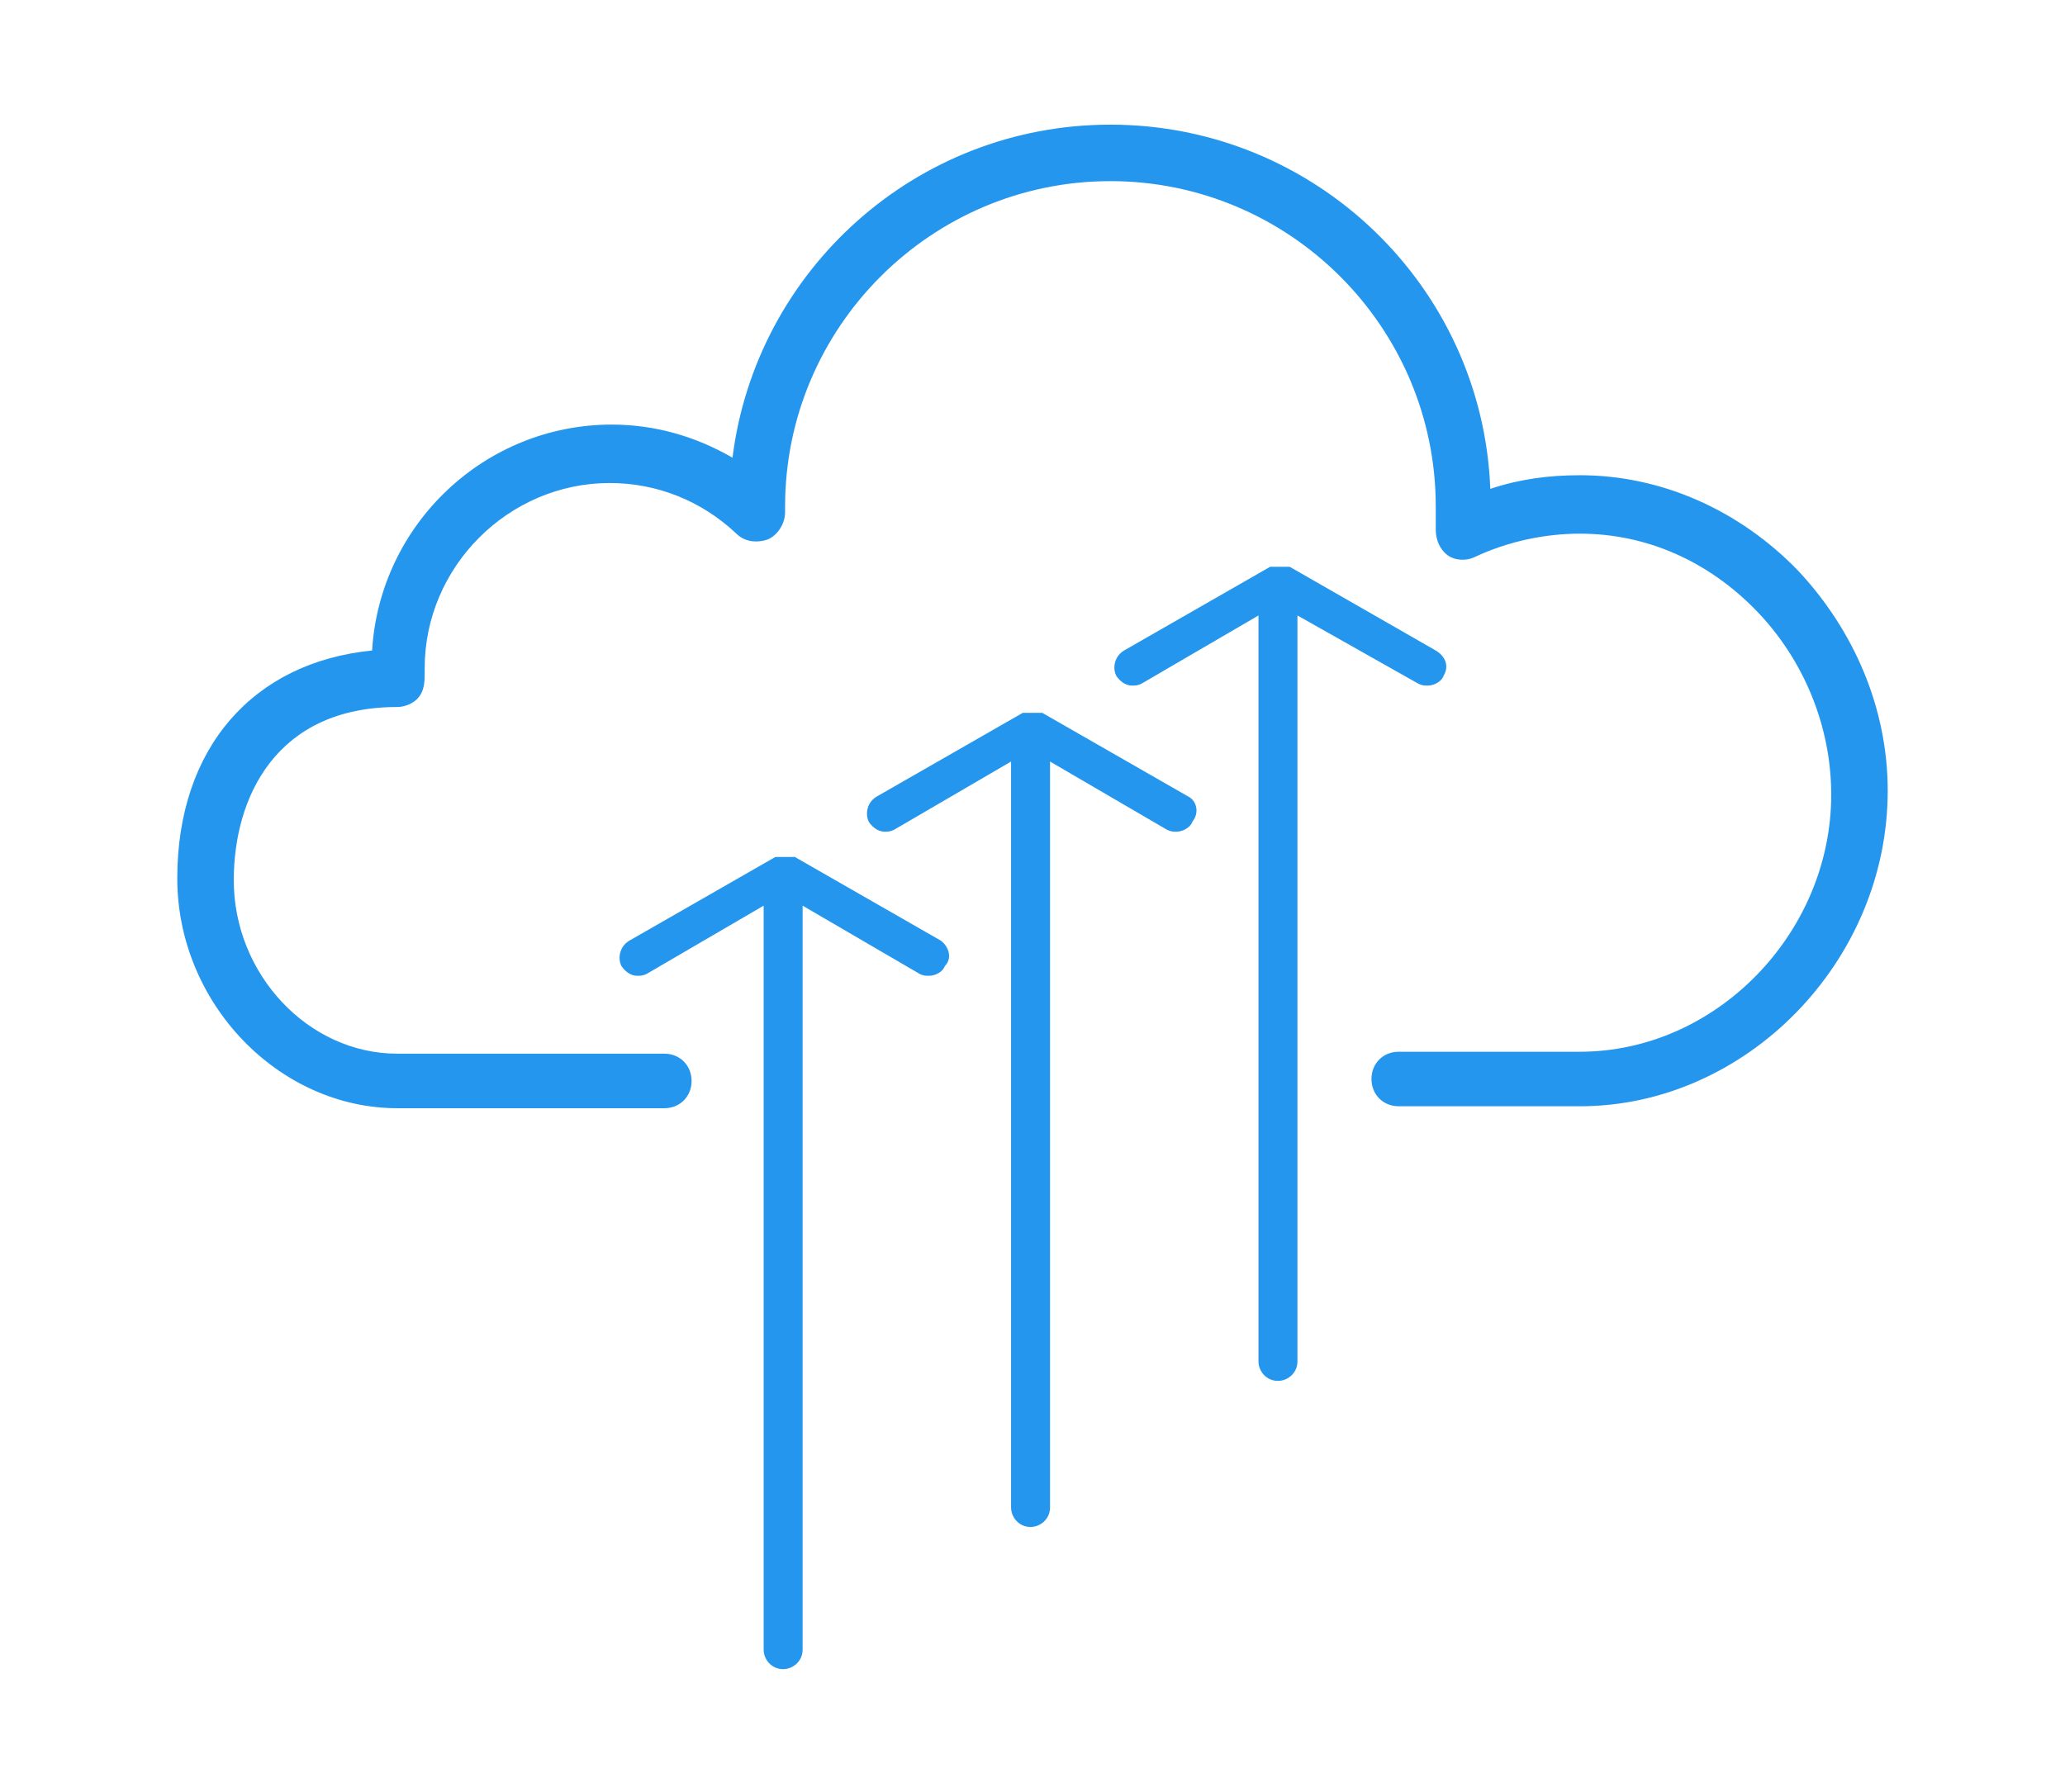 <?xml version="1.0" encoding="utf-8"?>
<!-- Generator: Adobe Illustrator 25.2.0, SVG Export Plug-In . SVG Version: 6.00 Build 0)  -->
<svg version="1.1" id="Layer_1" xmlns="http://www.w3.org/2000/svg" xmlns:xlink="http://www.w3.org/1999/xlink" x="0px" y="0px"
	 viewBox="0 0 106 92" style="enable-background:new 0 0 106 92;" xml:space="preserve">
<style type="text/css">
	.st0{fill:#2496EE;}
</style>
<g>
	<path class="st0" d="M92.3,29.3c-3-3.1-7-4.9-11.2-4.9c-1.6,0-3.1,0.2-4.6,0.7C76.1,14.7,67.5,6.4,57,6.4c-10,0-18.2,7.5-19.4,17.1
		c-1.9-1.1-4-1.7-6.2-1.7c-6.5,0-11.9,5.1-12.3,11.6c-6.1,0.6-10,5-10,11.7c0,6.4,5.2,11.8,11.3,11.8h13.7c0.8,0,1.4-0.6,1.4-1.4
		c0-0.8-0.6-1.4-1.4-1.4H20.4c-4.6,0-8.4-4.1-8.4-8.9c0-4.3,2.2-8.9,8.4-8.9c0.4,0,0.8-0.2,1-0.4c0.4-0.4,0.4-0.9,0.4-1.4v-0.2
		c0-5.2,4.3-9.5,9.5-9.5c2.4,0,4.7,0.9,6.5,2.6c0.4,0.4,1,0.5,1.6,0.3c0.5-0.2,0.9-0.8,0.9-1.4V26c0-9.2,7.5-16.7,16.7-16.7
		S73.7,16.8,73.7,26c0,0.3,0,0.7,0,1v0.2c0,0.5,0.2,1,0.6,1.3s1,0.3,1.4,0.1c1.7-0.8,3.6-1.2,5.4-1.2c3.4,0,6.6,1.4,9.1,4
		c2.4,2.5,3.8,5.9,3.8,9.4C94,47.9,88.1,54,81.1,54h-9.3c-0.8,0-1.4,0.6-1.4,1.4c0,0.8,0.6,1.4,1.4,1.4h9.3
		c8.5,0,15.8-7.4,15.8-16.2C96.9,36.4,95.2,32.4,92.3,29.3z"/>
	<path class="st0" d="M72.8,35.1c0.2,0.1,0.3,0.1,0.5,0.1c0.3,0,0.7-0.2,0.8-0.5c0.3-0.5,0.1-1-0.4-1.3l-7.5-4.3c0,0,0,0-0.1,0H66
		h-0.1h-0.1c0,0,0,0-0.1,0c0,0,0,0-0.1,0h-0.1h-0.1h-0.1c0,0,0,0-0.1,0l-7.5,4.3c-0.5,0.3-0.6,0.9-0.4,1.3c0.2,0.3,0.5,0.5,0.8,0.5
		c0.2,0,0.3,0,0.5-0.1l6-3.5v38.3c0,0.5,0.4,1,1,1c0.5,0,1-0.4,1-1V31.6L72.8,35.1z"/>
	<path class="st0" d="M61,40.9l-7.5-4.3c0,0,0,0-0.1,0h-0.1h-0.1h-0.1c0,0,0,0-0.1,0s0,0-0.1,0h-0.1h-0.1h-0.1c0,0,0,0-0.1,0
		L45,40.9c-0.5,0.3-0.6,0.9-0.4,1.3c0.2,0.3,0.5,0.5,0.8,0.5c0.2,0,0.3,0,0.5-0.1l6-3.5v38.3c0,0.5,0.4,1,1,1c0.5,0,1-0.4,1-1V39.1
		l6,3.5c0.2,0.1,0.3,0.1,0.5,0.1c0.3,0,0.7-0.2,0.8-0.5C61.6,41.7,61.4,41.1,61,40.9z"/>
	<path class="st0" d="M48.3,48.3L40.8,44c0,0,0,0-0.1,0h-0.1h-0.1h-0.1c0,0,0,0-0.1,0c0,0,0,0-0.1,0h-0.1H40h-0.1c0,0,0,0-0.1,0
		l-7.5,4.3c-0.5,0.3-0.6,0.9-0.4,1.3c0.2,0.3,0.5,0.5,0.8,0.5c0.2,0,0.3,0,0.5-0.1l6-3.5v38.2c0,0.5,0.4,1,1,1c0.5,0,1-0.4,1-1V46.5
		l6,3.5c0.2,0.1,0.3,0.1,0.5,0.1c0.3,0,0.7-0.2,0.8-0.5C48.9,49.2,48.7,48.6,48.3,48.3z"/>
</g>
</svg>
